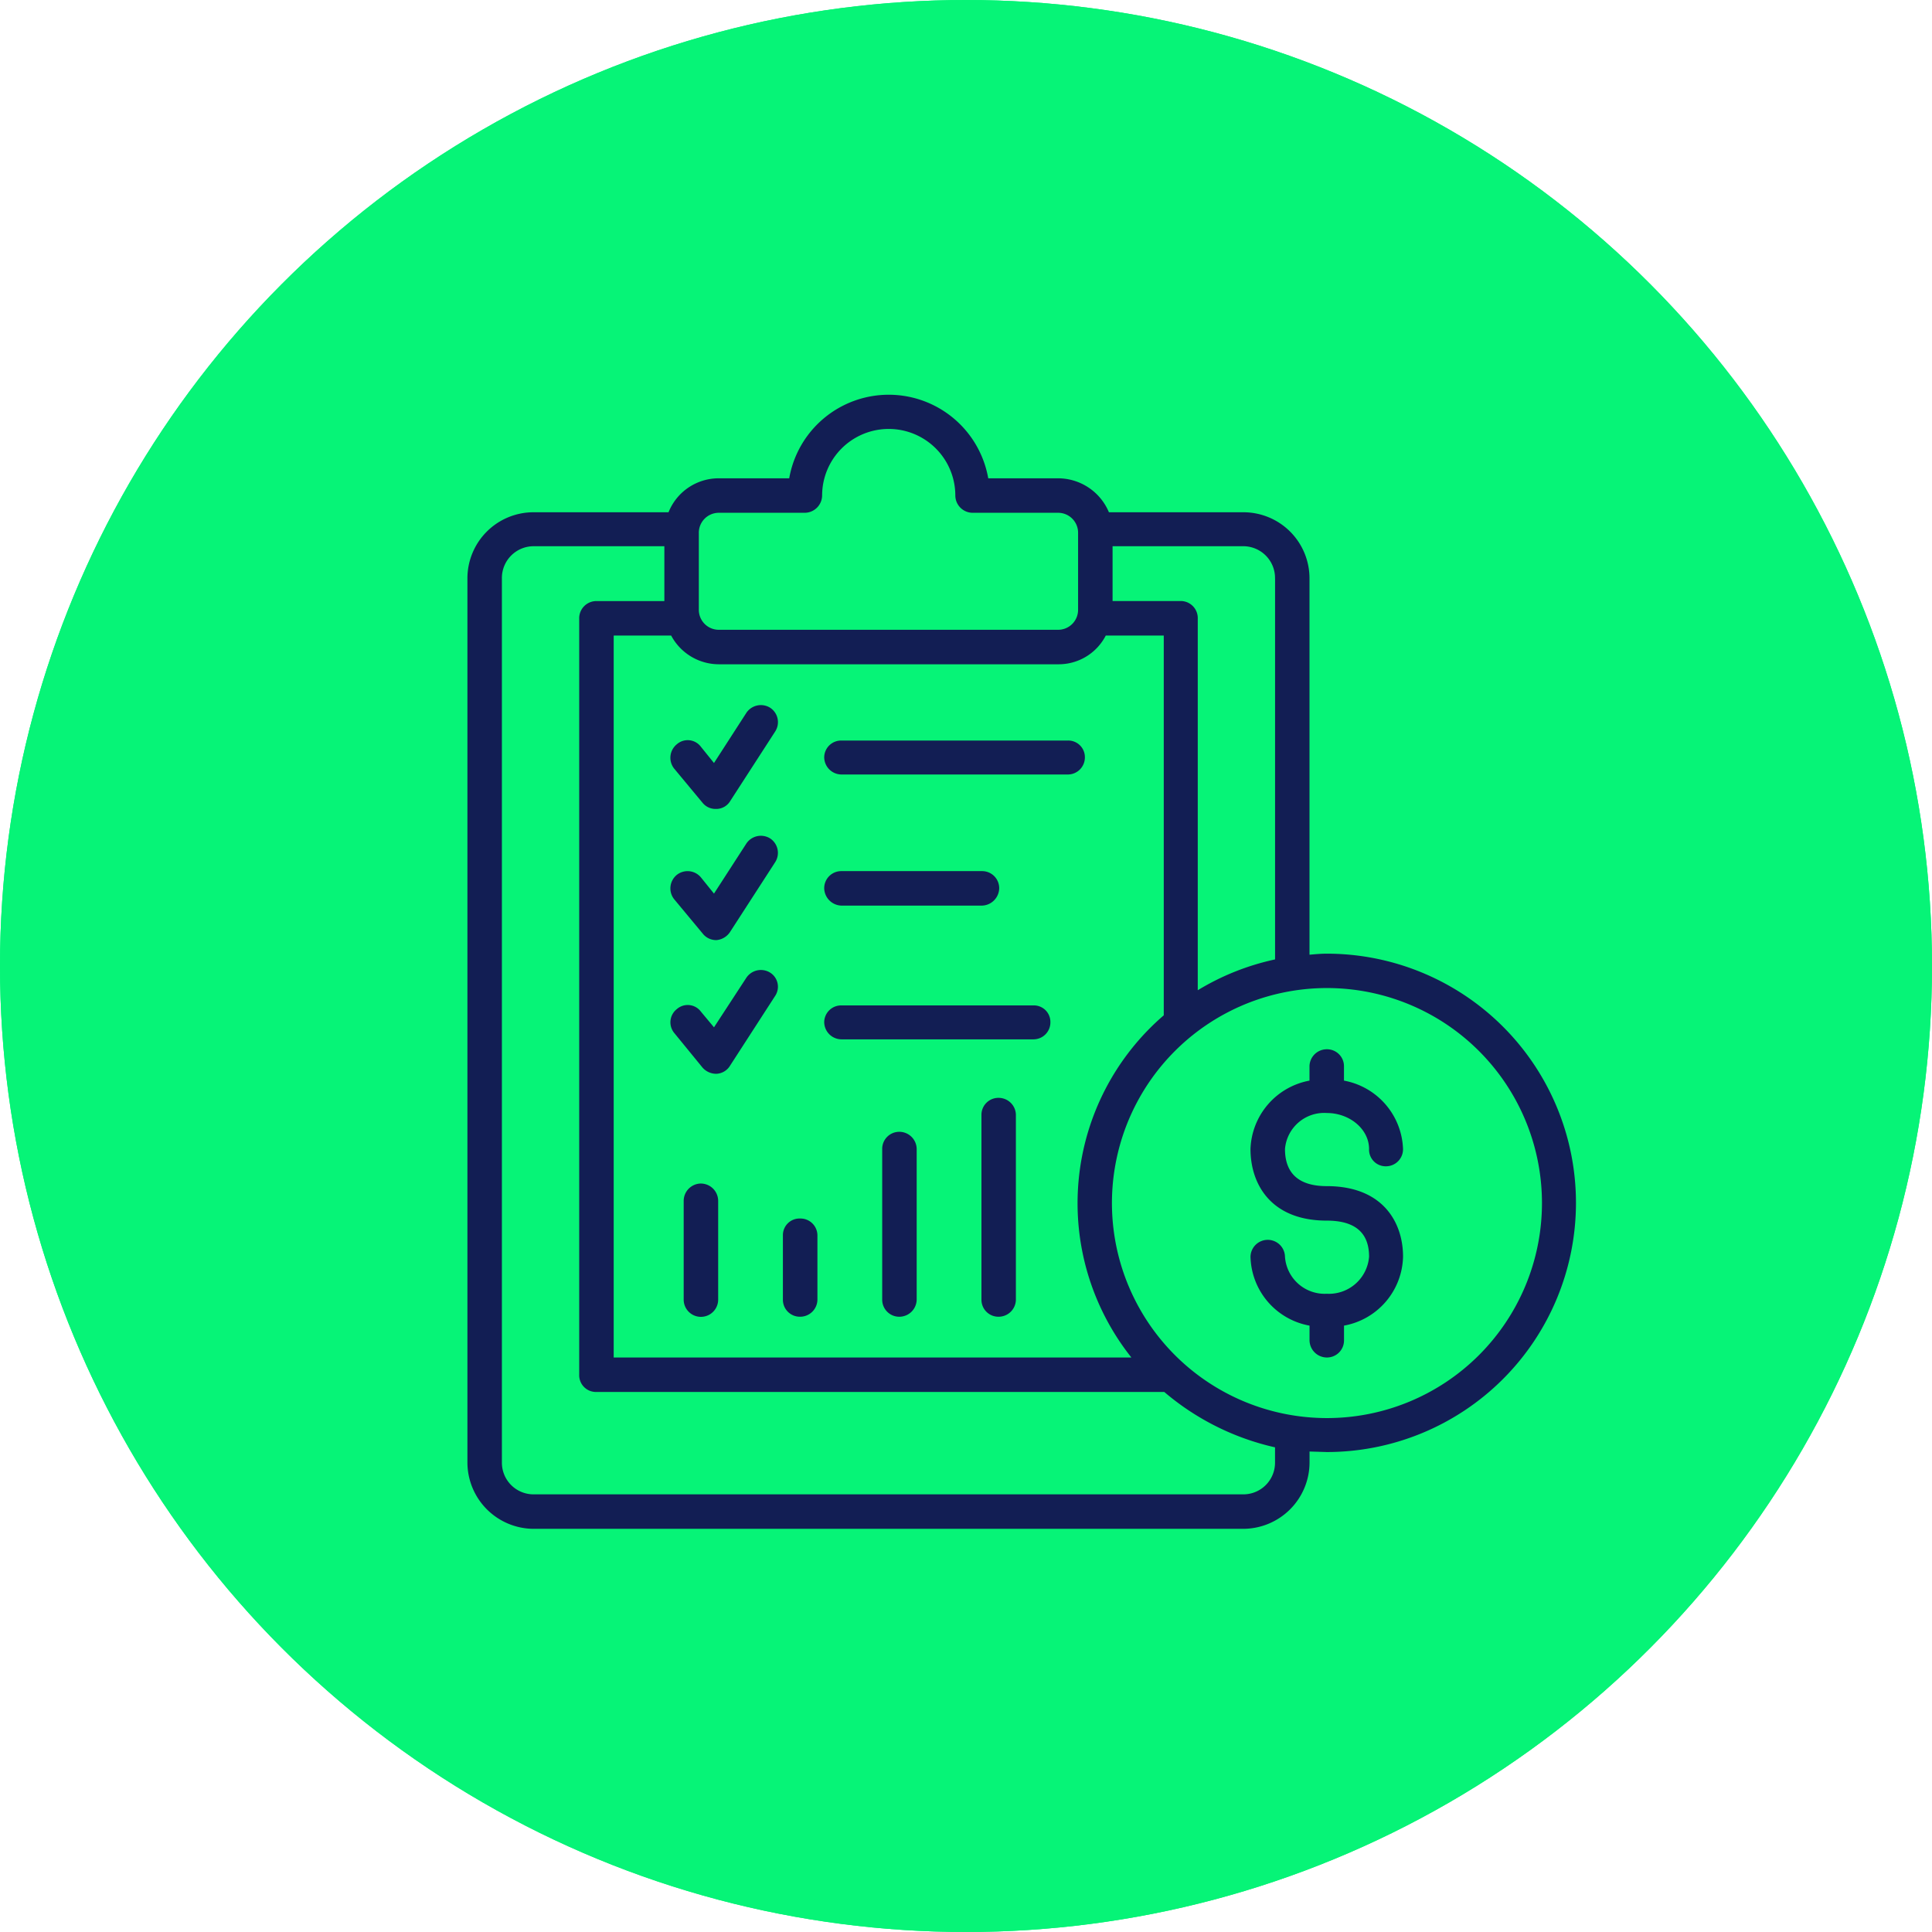 <svg xmlns="http://www.w3.org/2000/svg" width="186" height="186" viewBox="0 0 186 186">
  <g id="icon-burocracia" transform="translate(-1323 -1226)">
    <g id="Ellipse_7" data-name="Ellipse 7" transform="translate(1323 1226)" fill="#06f477" stroke="#06f477" stroke-width="2">
      <circle cx="93" cy="93" r="93" stroke="none"/>
      <circle cx="93" cy="93" r="92" fill="none"/>
    </g>
    <g id="Group_84" data-name="Group 84" transform="translate(1035.573 1458.802)">
      <g id="Group_85" data-name="Group 85" transform="translate(332.427 -194.801)">
        <path id="Path_390" data-name="Path 390" d="M3.48,10.816a1.594,1.594,0,0,0,1.257.6h.1a1.564,1.564,0,0,0,1.308-.754l4.325-6.689a1.653,1.653,0,0,0-.5-2.313,1.684,1.684,0,0,0-2.263.5L4.587,6.994,3.33,5.435a1.585,1.585,0,0,0-2.313-.251A1.673,1.673,0,0,0,.765,7.547Z" transform="translate(19.151 28.462)" fill="#121e54"/>
        <path id="Path_391" data-name="Path 391" d="M3.48,11.066a1.648,1.648,0,0,0,1.257.654h.1a1.745,1.745,0,0,0,1.308-.8l4.325-6.689a1.662,1.662,0,0,0-.5-2.313,1.684,1.684,0,0,0-2.263.5L4.587,7.244,3.33,5.685a1.672,1.672,0,0,0-2.313-.251A1.678,1.678,0,0,0,.765,7.8Z" transform="translate(19.151 40.785)" fill="#121e54"/>
        <path id="Path_392" data-name="Path 392" d="M3.48,11.323a1.766,1.766,0,0,0,1.257.6h.1a1.616,1.616,0,0,0,1.308-.8l4.325-6.689a1.6,1.6,0,0,0-.5-2.263,1.684,1.684,0,0,0-2.263.5L4.587,7.45,3.33,5.942A1.585,1.585,0,0,0,1.016,5.69,1.618,1.618,0,0,0,.765,8Z" transform="translate(19.151 53.453)" fill="#121e54"/>
        <path id="Path_393" data-name="Path 393" d="M2.343,4.76H24.119a1.642,1.642,0,0,0,1.66-1.66,1.6,1.6,0,0,0-1.66-1.609H2.343A1.632,1.632,0,0,0,.683,3.1a1.674,1.674,0,0,0,1.66,1.66" transform="translate(33.666 31.802)" fill="#121e54"/>
        <path id="Path_394" data-name="Path 394" d="M2.343,5.06H15.871a1.709,1.709,0,0,0,1.66-1.66,1.642,1.642,0,0,0-1.66-1.66H2.343A1.642,1.642,0,0,0,.683,3.4a1.709,1.709,0,0,0,1.66,1.66" transform="translate(33.666 44.125)" fill="#121e54"/>
        <path id="Path_395" data-name="Path 395" d="M2.343,5.267H20.85a1.632,1.632,0,0,0,1.609-1.66A1.589,1.589,0,0,0,20.85,2H2.343A1.632,1.632,0,0,0,.683,3.607a1.674,1.674,0,0,0,1.66,1.66" transform="translate(33.666 56.793)" fill="#121e54"/>
        <path id="Path_396" data-name="Path 396" d="M82.73,54.641c-.553,0-1.106.05-1.66.1V18.532a6.364,6.364,0,0,0-6.387-6.387H61.759A5.318,5.318,0,0,0,56.88,8.876H50.141a9.727,9.727,0,0,0-19.161,0H24.19a5.2,5.2,0,0,0-4.828,3.269H6.387A6.364,6.364,0,0,0,0,18.532v85.094a6.4,6.4,0,0,0,6.387,6.387h68.3a6.4,6.4,0,0,0,6.387-6.387V102.57l1.66.05a23.989,23.989,0,1,0,0-47.979m-4.979-36.11V55.195a24.041,24.041,0,0,0-7.443,2.967V22.4a1.644,1.644,0,0,0-1.609-1.71H62.111V15.414H74.684a3.06,3.06,0,0,1,3.068,3.118M19.614,24.014A5.215,5.215,0,0,0,24.19,26.78H56.88a5.1,5.1,0,0,0,4.577-2.766h5.582V60.576a23.872,23.872,0,0,0-3.118,32.941H14.082v-69.5Zm2.665-9.857a1.922,1.922,0,0,1,1.911-1.961h8.248a1.686,1.686,0,0,0,1.71-1.66,6.412,6.412,0,1,1,12.824,0,1.674,1.674,0,0,0,1.66,1.66H56.88a1.922,1.922,0,0,1,1.911,1.961V21.5A1.922,1.922,0,0,1,56.88,23.46H24.19A1.922,1.922,0,0,1,22.279,21.5Zm55.472,89.469a3.048,3.048,0,0,1-3.068,3.068H6.387a3.048,3.048,0,0,1-3.068-3.068V18.532a3.06,3.06,0,0,1,3.068-3.118H18.96v5.281H12.422a1.654,1.654,0,0,0-1.66,1.71V95.177a1.612,1.612,0,0,0,1.66,1.66H67.089a24.848,24.848,0,0,0,10.662,5.331Zm4.979-4.275a20.7,20.7,0,1,1,20.72-20.67,20.7,20.7,0,0,1-20.72,20.67" transform="translate(0 -0.829)" fill="#121e54"/>
        <path id="Path_397" data-name="Path 397" d="M8.842,8.218c2.213,0,4.074,1.559,4.074,3.47a1.6,1.6,0,0,0,1.609,1.66,1.642,1.642,0,0,0,1.66-1.66A6.941,6.941,0,0,0,10.5,5.1V3.691a1.632,1.632,0,0,0-1.66-1.609,1.665,1.665,0,0,0-1.66,1.609V5.1A6.941,6.941,0,0,0,1.5,11.688c0,3.37,1.961,6.89,7.343,6.89q4.074,0,4.074,3.47a3.878,3.878,0,0,1-4.074,3.571,3.83,3.83,0,0,1-4.023-3.571,1.66,1.66,0,0,0-3.319,0,6.909,6.909,0,0,0,5.683,6.639v1.408a1.674,1.674,0,0,0,1.66,1.66,1.642,1.642,0,0,0,1.66-1.66V28.686a6.909,6.909,0,0,0,5.683-6.639c0-3.269-1.911-6.789-7.343-6.789-2.665,0-4.023-1.207-4.023-3.571a3.787,3.787,0,0,1,4.023-3.47" transform="translate(73.889 60.934)" fill="#121e54"/>
        <path id="Path_398" data-name="Path 398" d="M2.074,2.339A1.674,1.674,0,0,0,.414,4v9.555a1.66,1.66,0,0,0,3.319,0V4a1.674,1.674,0,0,0-1.66-1.66" transform="translate(20.407 73.602)" fill="#121e54"/>
        <path id="Path_399" data-name="Path 399" d="M2.264,11.861a1.665,1.665,0,0,0,1.66-1.609V4.015a1.632,1.632,0,0,0-1.66-1.609A1.6,1.6,0,0,0,.6,4.015v6.236a1.632,1.632,0,0,0,1.66,1.609" transform="translate(29.772 76.904)" fill="#121e54"/>
        <path id="Path_400" data-name="Path 400" d="M2.454,2.24A1.642,1.642,0,0,0,.794,3.9V18.384a1.642,1.642,0,0,0,1.66,1.66,1.674,1.674,0,0,0,1.66-1.66V3.9a1.674,1.674,0,0,0-1.66-1.66" transform="translate(39.138 68.722)" fill="#121e54"/>
        <path id="Path_401" data-name="Path 401" d="M2.644,2.175A1.632,1.632,0,0,0,.984,3.784V21.638a1.632,1.632,0,0,0,1.66,1.609A1.665,1.665,0,0,0,4.3,21.638V3.784a1.665,1.665,0,0,0-1.66-1.609" transform="translate(48.503 65.518)" fill="#121e54"/>
      </g>
    </g>
  </g>
</svg>
